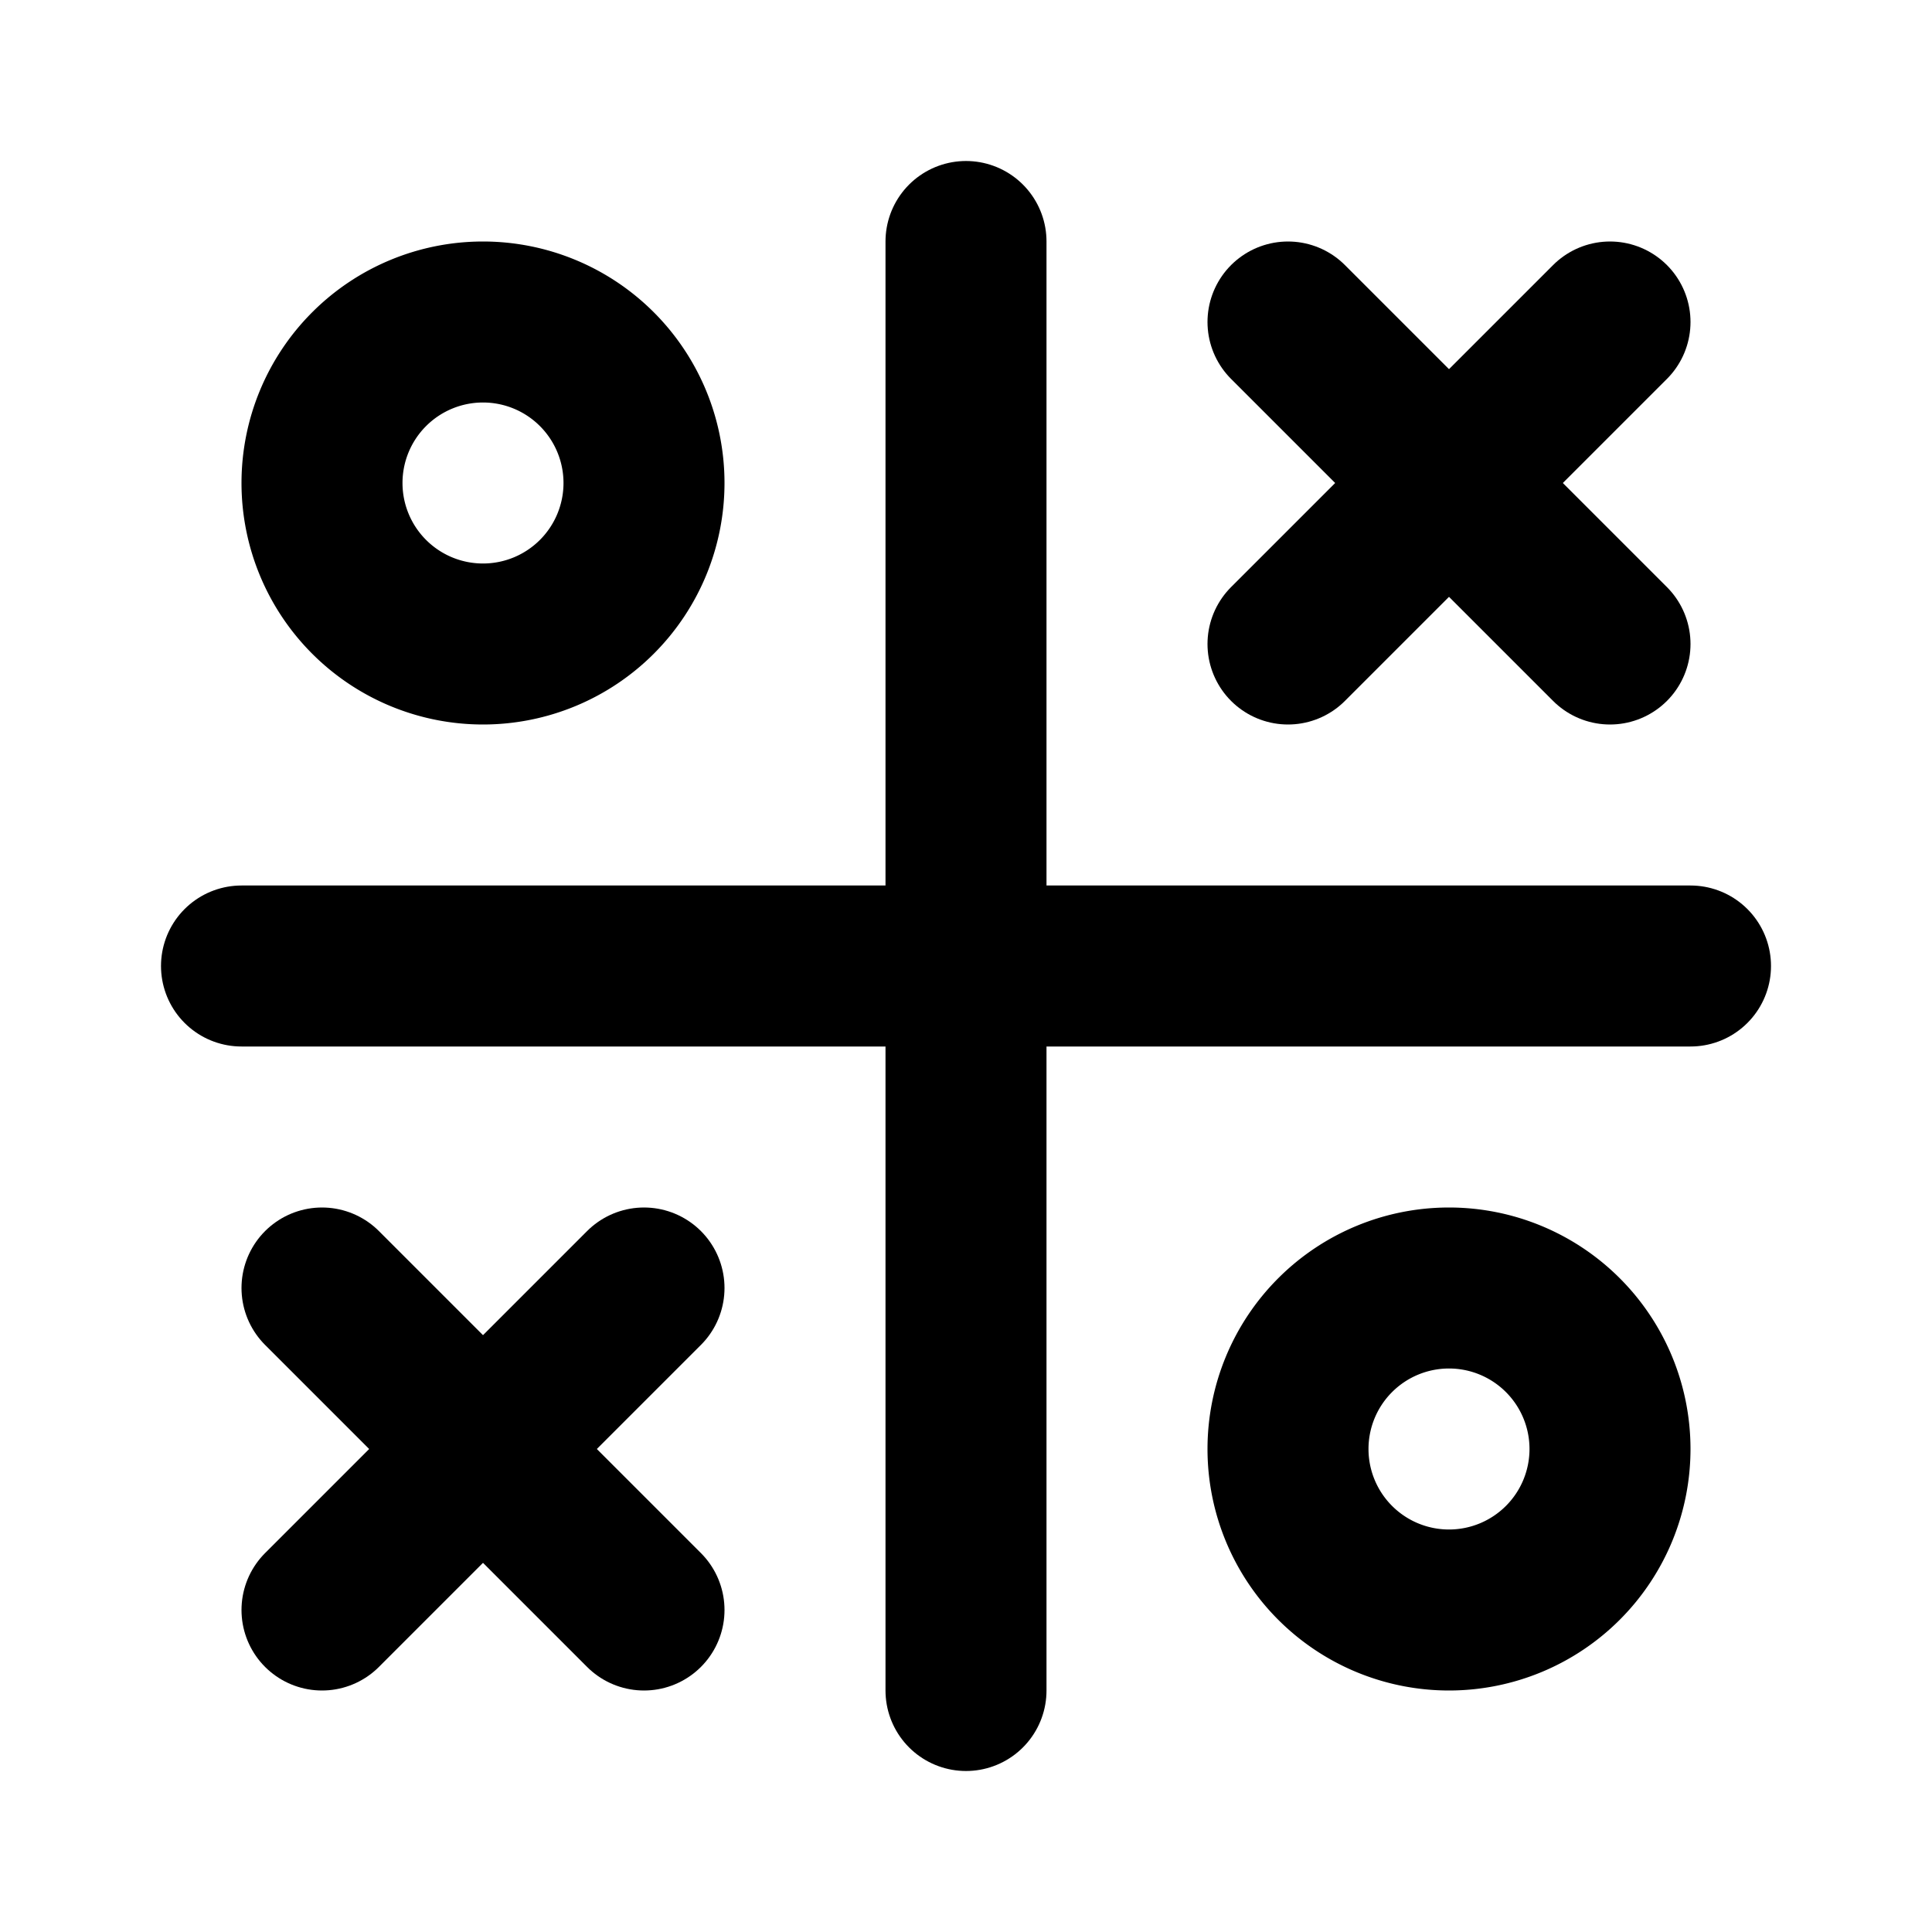 <svg
  xmlns="http://www.w3.org/2000/svg"
  width="24"
  height="24"
  viewBox="0 0 24 24"
  fill="none"
  stroke="currentColor"
  stroke-width="2"
  stroke-linecap="round"
  stroke-linejoin="round"
  class="icon icon-tabler icons-tabler-outline icon-tabler-tic-tac"
>
  <path stroke="none" d="M0 0h24v24H0z" fill="none"/>
  <path d="M6 6m-2 0a2 2 0 1 0 4 0a2 2 0 1 0 -4 0" />
  <path d="M3 12h18" />
  <path d="M12 3v18" />
  <path d="M4 16l4 4" />
  <path d="M4 20l4 -4" />
  <path d="M16 4l4 4" />
  <path d="M16 8l4 -4" />
  <path d="M18 18m-2 0a2 2 0 1 0 4 0a2 2 0 1 0 -4 0" />
</svg>